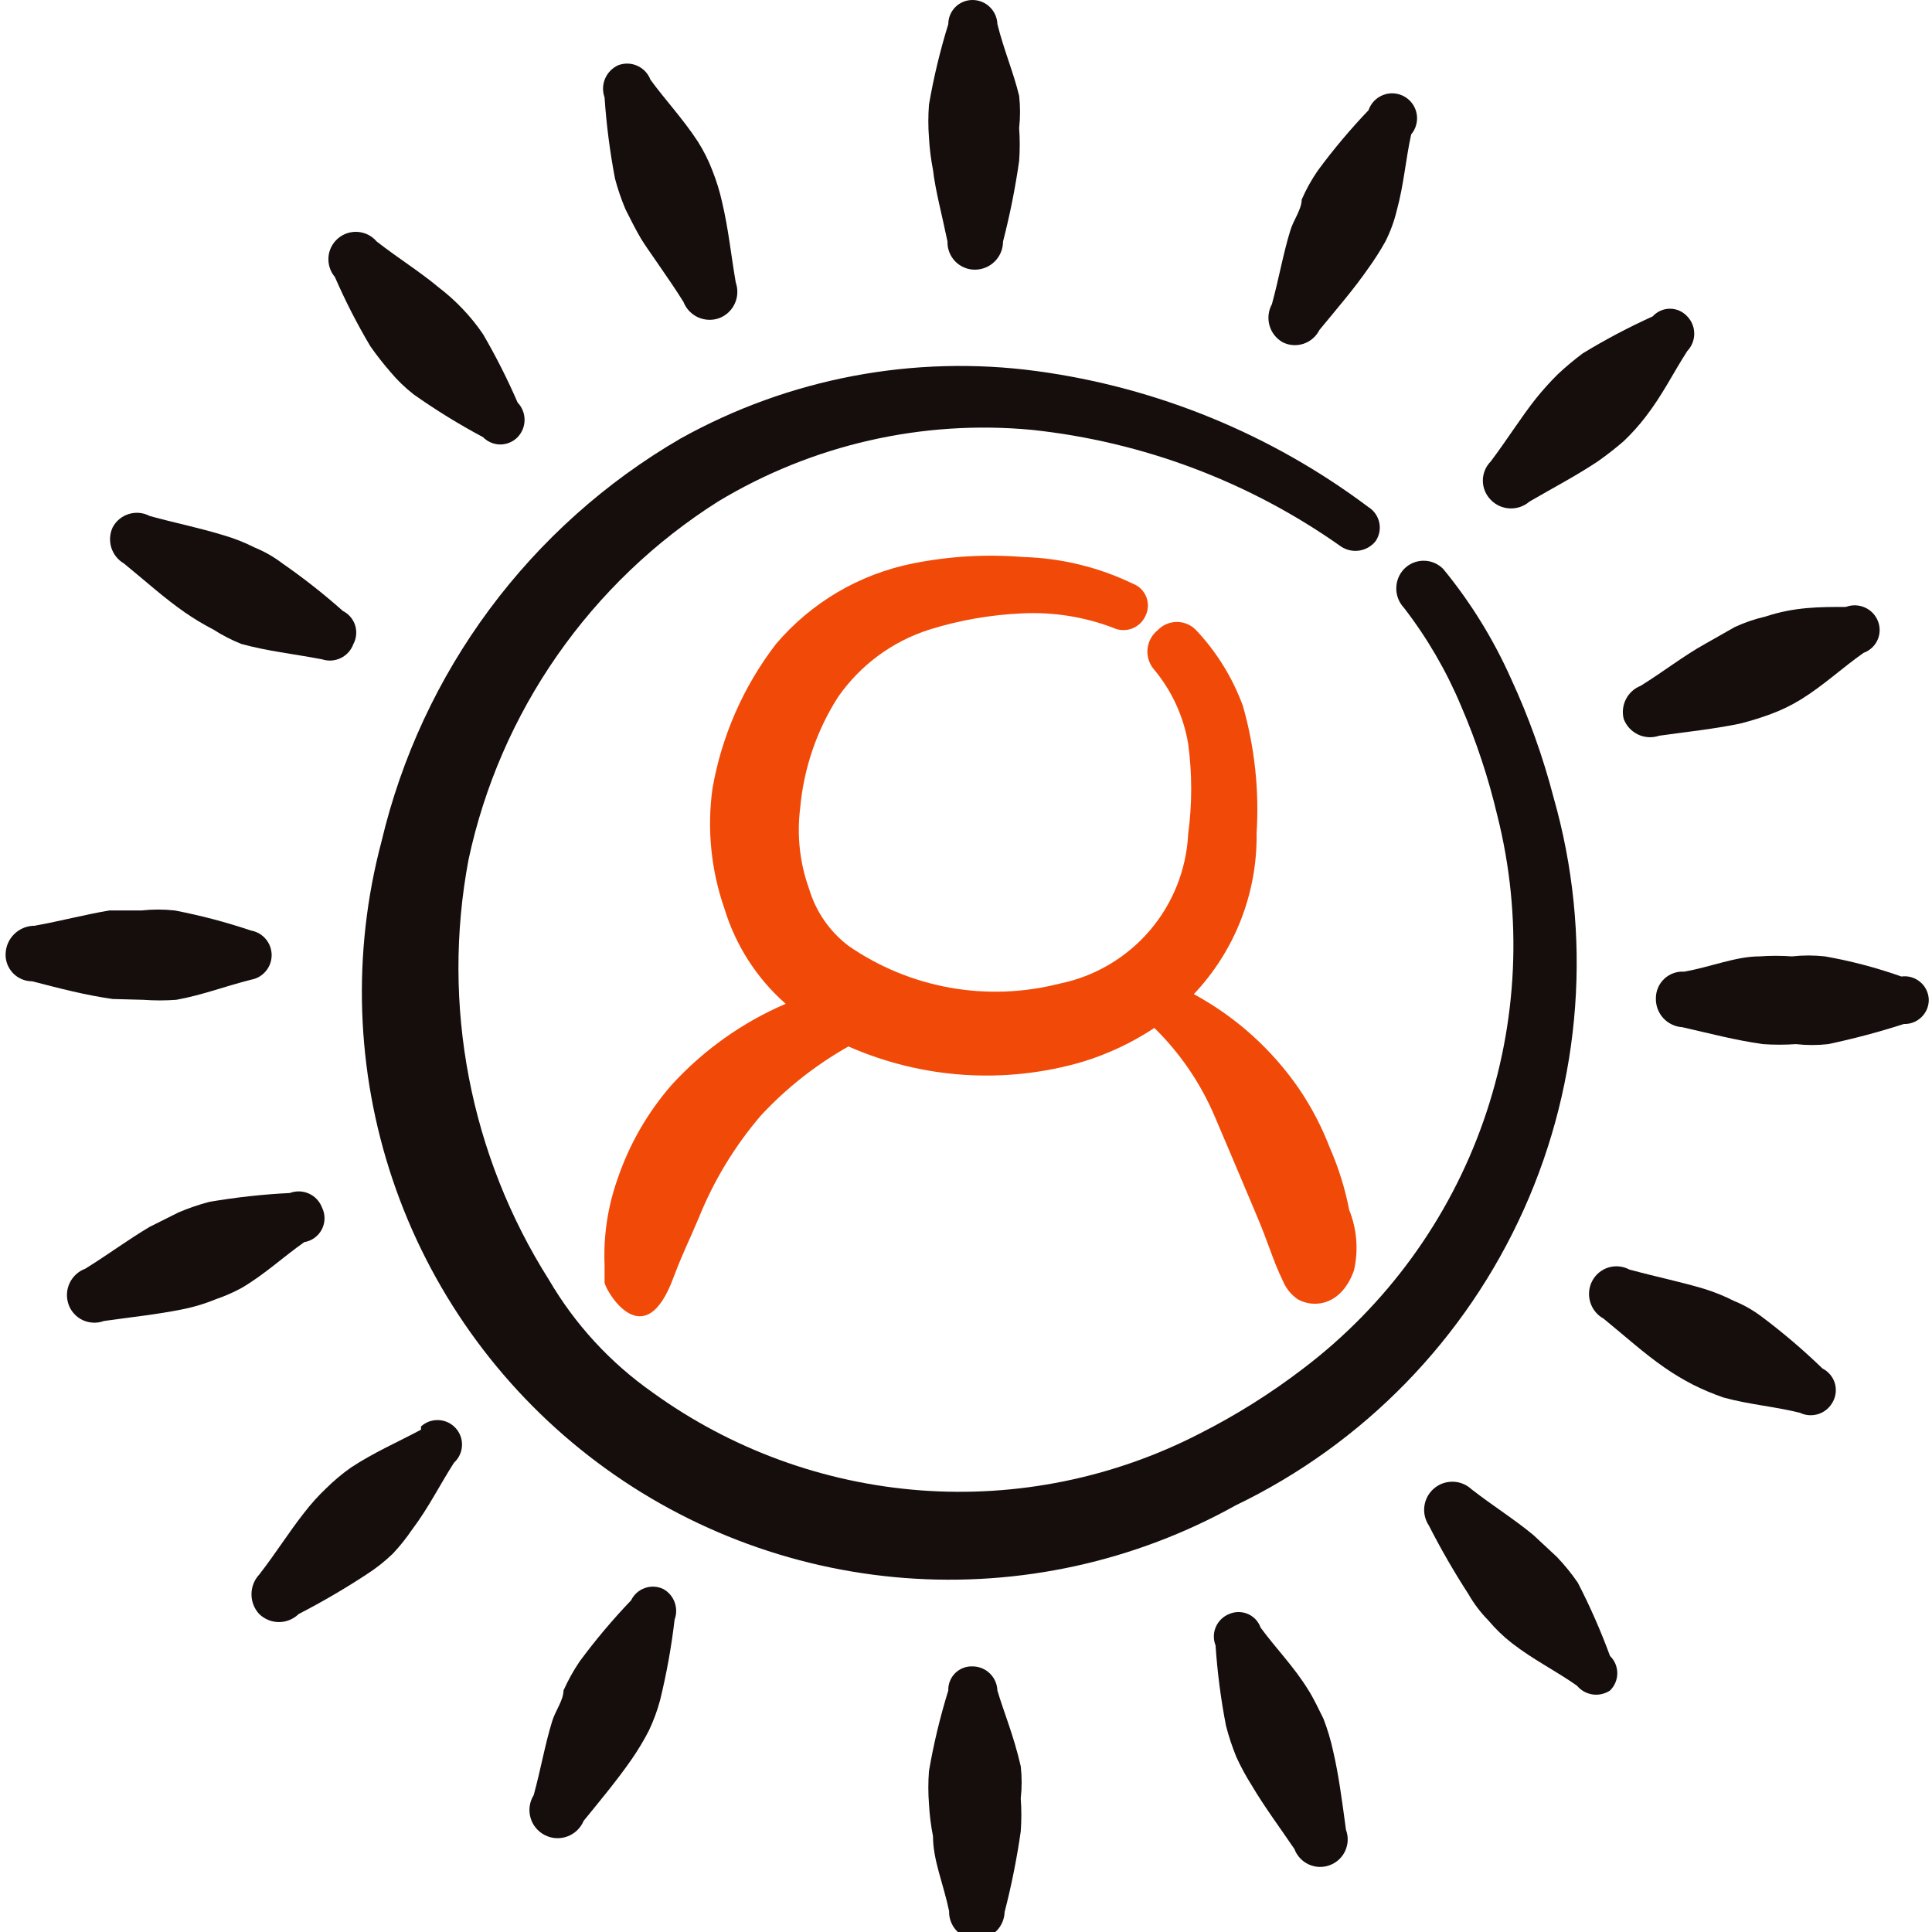 <?xml version="1.0" encoding="UTF-8"?> <svg xmlns="http://www.w3.org/2000/svg" width="48" height="48" viewBox="0 0 48 48" fill="none"><path fill-rule="evenodd" clip-rule="evenodd" d="M23.54 6C23.537 6.091 23.553 6.182 23.586 6.266C23.619 6.351 23.668 6.429 23.732 6.494C23.795 6.559 23.871 6.611 23.955 6.646C24.039 6.682 24.129 6.7 24.22 6.7C24.405 6.7 24.584 6.626 24.715 6.495C24.846 6.364 24.92 6.186 24.92 6C25.09 5.341 25.224 4.674 25.32 4C25.34 3.727 25.34 3.453 25.32 3.18C25.35 2.914 25.35 2.646 25.32 2.38C25.18 1.8 24.94 1.24 24.78 0.6C24.775 0.439 24.707 0.286 24.591 0.174C24.476 0.062 24.321 -8.3718e-05 24.16 8.40721e-08C24.001 8.40721e-08 23.848 0.063 23.735 0.176C23.623 0.288 23.56 0.441 23.56 0.6C23.357 1.256 23.196 1.924 23.08 2.6C23.059 2.873 23.059 3.147 23.08 3.42C23.095 3.689 23.128 3.956 23.18 4.22C23.24 4.74 23.4 5.32 23.54 6Z" fill="#160D0D"></path><path fill-rule="evenodd" clip-rule="evenodd" d="M24.78 42.001C24.775 41.84 24.707 41.687 24.591 41.575C24.476 41.463 24.321 41.401 24.16 41.401C24.08 41.398 24.001 41.412 23.927 41.441C23.853 41.47 23.786 41.514 23.729 41.57C23.673 41.627 23.629 41.694 23.6 41.768C23.571 41.842 23.557 41.921 23.56 42.001C23.357 42.656 23.196 43.324 23.08 44.001C23.059 44.274 23.059 44.548 23.08 44.821C23.095 45.089 23.128 45.357 23.18 45.621C23.18 46.221 23.44 46.801 23.58 47.481C23.577 47.572 23.593 47.662 23.626 47.747C23.659 47.832 23.708 47.909 23.772 47.975C23.835 48.04 23.911 48.092 23.995 48.127C24.079 48.163 24.169 48.181 24.26 48.181C24.442 48.181 24.617 48.11 24.748 47.983C24.878 47.856 24.954 47.683 24.96 47.501C25.13 46.842 25.264 46.174 25.36 45.501C25.38 45.228 25.38 44.954 25.36 44.681C25.39 44.415 25.39 44.147 25.36 43.881C25.18 43.101 24.94 42.541 24.78 42.001Z" fill="#160D0D"></path><path fill-rule="evenodd" clip-rule="evenodd" d="M47.24 24.261C46.621 24.042 45.986 23.875 45.34 23.761C45.067 23.731 44.792 23.731 44.52 23.761C44.254 23.742 43.986 23.742 43.72 23.761C43.12 23.761 42.52 24.021 41.84 24.141C41.75 24.135 41.66 24.148 41.575 24.179C41.49 24.21 41.413 24.257 41.347 24.319C41.282 24.381 41.229 24.456 41.194 24.538C41.158 24.621 41.14 24.71 41.14 24.801C41.135 24.983 41.2 25.16 41.324 25.295C41.447 25.429 41.618 25.51 41.8 25.521C42.5 25.681 43.1 25.841 43.8 25.941C44.073 25.96 44.347 25.96 44.62 25.941C44.886 25.971 45.154 25.971 45.42 25.941C46.055 25.807 46.682 25.64 47.3 25.441C47.38 25.443 47.461 25.43 47.536 25.401C47.611 25.372 47.679 25.328 47.737 25.272C47.795 25.216 47.841 25.149 47.873 25.075C47.904 25.001 47.92 24.921 47.92 24.841C47.918 24.756 47.898 24.673 47.862 24.597C47.826 24.521 47.774 24.453 47.709 24.399C47.645 24.344 47.57 24.303 47.489 24.28C47.409 24.256 47.324 24.249 47.24 24.261Z" fill="#160D0D"></path><path fill-rule="evenodd" clip-rule="evenodd" d="M3.56 24.84C3.833 24.86 4.107 24.86 4.38 24.84C5.04 24.72 5.6 24.5 6.24 24.34C6.383 24.314 6.512 24.239 6.605 24.127C6.698 24.016 6.749 23.875 6.749 23.73C6.749 23.585 6.698 23.444 6.605 23.333C6.512 23.221 6.383 23.146 6.24 23.12C5.618 22.911 4.984 22.744 4.34 22.62C4.067 22.59 3.792 22.59 3.52 22.62H2.72C2.12 22.72 1.52 22.88 0.86 23C0.676 23 0.498 23.07 0.364 23.197C0.23 23.323 0.15 23.496 0.14 23.68C0.134 23.77 0.147 23.86 0.178 23.945C0.209 24.03 0.257 24.107 0.318 24.173C0.38 24.238 0.455 24.291 0.538 24.326C0.621 24.362 0.71 24.38 0.8 24.38C1.5 24.56 2.1 24.72 2.8 24.82L3.56 24.84Z" fill="#160D0D"></path><path fill-rule="evenodd" clip-rule="evenodd" d="M38 12.461C38.62 12.101 39.16 11.821 39.7 11.461C39.922 11.305 40.135 11.138 40.34 10.961C40.535 10.775 40.716 10.575 40.88 10.361C41.3 9.821 41.56 9.281 41.92 8.721C42.031 8.605 42.093 8.451 42.093 8.291C42.093 8.13 42.031 7.976 41.92 7.861C41.865 7.801 41.799 7.753 41.725 7.72C41.651 7.687 41.571 7.67 41.49 7.67C41.409 7.67 41.328 7.687 41.254 7.72C41.18 7.753 41.114 7.801 41.06 7.861C40.462 8.132 39.88 8.439 39.32 8.781C39.104 8.943 38.897 9.117 38.7 9.301C38.509 9.491 38.329 9.691 38.16 9.901C37.78 10.381 37.46 10.901 37.04 11.461C36.913 11.588 36.841 11.761 36.841 11.941C36.841 12.121 36.913 12.293 37.04 12.421C37.164 12.549 37.333 12.624 37.512 12.631C37.69 12.639 37.865 12.578 38 12.461Z" fill="#160D0D"></path><path fill-rule="evenodd" clip-rule="evenodd" d="M10.46 35.52C9.86 35.84 9.3 36.08 8.72 36.46C8.5 36.616 8.292 36.79 8.1 36.98C7.905 37.166 7.724 37.366 7.56 37.58C7.18 38.06 6.86 38.58 6.44 39.12C6.316 39.253 6.248 39.428 6.248 39.61C6.248 39.792 6.316 39.967 6.44 40.1C6.571 40.228 6.747 40.3 6.93 40.3C7.113 40.3 7.289 40.228 7.42 40.1C7.997 39.803 8.557 39.476 9.1 39.12C9.337 38.969 9.558 38.795 9.76 38.6C9.936 38.413 10.096 38.212 10.24 38C10.66 37.44 10.92 36.9 11.28 36.34C11.339 36.286 11.387 36.221 11.421 36.149C11.455 36.077 11.474 35.998 11.478 35.918C11.482 35.838 11.47 35.759 11.443 35.683C11.415 35.608 11.374 35.539 11.32 35.48C11.266 35.421 11.201 35.373 11.129 35.339C11.056 35.305 10.978 35.286 10.898 35.282C10.818 35.278 10.739 35.29 10.663 35.317C10.588 35.344 10.519 35.386 10.46 35.44V35.52Z" fill="#160D0D"></path><path fill-rule="evenodd" clip-rule="evenodd" d="M39.2 39.321C39.044 39.094 38.87 38.88 38.68 38.681L38.1 38.141C37.62 37.741 37.1 37.421 36.56 37.001C36.434 36.883 36.27 36.817 36.099 36.813C35.927 36.809 35.76 36.868 35.629 36.979C35.498 37.09 35.413 37.245 35.389 37.415C35.365 37.585 35.405 37.758 35.5 37.901C35.797 38.484 36.124 39.051 36.48 39.601C36.617 39.841 36.785 40.063 36.98 40.261C37.153 40.467 37.347 40.655 37.56 40.821C38.1 41.241 38.64 41.501 39.18 41.881C39.278 41.998 39.415 42.076 39.567 42.098C39.718 42.12 39.872 42.085 40 42.001C40.057 41.945 40.103 41.878 40.134 41.804C40.165 41.73 40.181 41.651 40.181 41.571C40.181 41.49 40.165 41.411 40.134 41.337C40.103 41.263 40.057 41.197 40 41.141C39.771 40.518 39.504 39.91 39.2 39.321Z" fill="#160D0D"></path><path fill-rule="evenodd" clip-rule="evenodd" d="M9.2 8.601C9.355 8.823 9.522 9.036 9.7 9.241C9.873 9.448 10.067 9.635 10.28 9.801C10.831 10.19 11.405 10.543 12 10.861C12.056 10.918 12.123 10.964 12.197 10.995C12.27 11.026 12.35 11.043 12.43 11.043C12.51 11.043 12.589 11.026 12.663 10.995C12.737 10.964 12.804 10.918 12.86 10.861C12.971 10.745 13.033 10.591 13.033 10.431C13.033 10.271 12.971 10.117 12.86 10.001C12.607 9.418 12.32 8.85 12 8.301C11.851 8.081 11.683 7.874 11.5 7.681C11.315 7.485 11.114 7.305 10.9 7.141C10.42 6.741 9.9 6.421 9.36 6.001C9.302 5.933 9.231 5.876 9.152 5.835C9.072 5.794 8.986 5.77 8.896 5.762C8.807 5.755 8.718 5.765 8.632 5.792C8.547 5.819 8.468 5.863 8.4 5.921C8.332 5.979 8.275 6.049 8.234 6.129C8.193 6.208 8.168 6.295 8.161 6.384C8.154 6.474 8.164 6.563 8.191 6.648C8.218 6.734 8.262 6.813 8.32 6.881C8.577 7.472 8.871 8.047 9.2 8.601Z" fill="#160D0D"></path><path fill-rule="evenodd" clip-rule="evenodd" d="M15.28 4.44C15.349 4.7 15.436 4.954 15.54 5.2C15.66 5.44 15.78 5.68 15.92 5.92C16.06 6.16 16.62 6.92 16.98 7.5C17.047 7.672 17.179 7.811 17.348 7.886C17.516 7.96 17.708 7.966 17.88 7.9C18.047 7.833 18.182 7.705 18.256 7.541C18.331 7.377 18.339 7.19 18.28 7.02C18.16 6.32 18.1 5.7 17.94 5.02C17.881 4.754 17.801 4.494 17.7 4.24C17.605 3.989 17.484 3.748 17.34 3.52C16.96 2.94 16.54 2.5 16.16 1.98C16.131 1.904 16.088 1.835 16.032 1.775C15.976 1.716 15.909 1.668 15.835 1.635C15.76 1.601 15.68 1.583 15.599 1.58C15.517 1.578 15.436 1.592 15.36 1.62C15.213 1.687 15.096 1.806 15.033 1.954C14.97 2.102 14.966 2.269 15.02 2.42C15.066 3.098 15.153 3.773 15.28 4.44Z" fill="#160D0D"></path><path fill-rule="evenodd" clip-rule="evenodd" d="M33.12 43.499C33.061 43.227 32.981 42.959 32.88 42.699C32.76 42.459 32.64 42.199 32.5 41.979C32.14 41.399 31.72 40.979 31.32 40.439C31.294 40.364 31.252 40.295 31.198 40.236C31.143 40.178 31.077 40.131 31.004 40.099C30.931 40.067 30.852 40.051 30.772 40.051C30.692 40.051 30.613 40.067 30.54 40.099C30.466 40.128 30.399 40.171 30.342 40.226C30.285 40.281 30.239 40.346 30.208 40.419C30.176 40.491 30.159 40.569 30.158 40.648C30.157 40.727 30.171 40.806 30.2 40.879C30.245 41.551 30.332 42.219 30.46 42.879C30.529 43.145 30.616 43.406 30.72 43.659C30.831 43.901 30.958 44.135 31.1 44.359C31.42 44.899 31.78 45.379 32.16 45.939C32.191 46.023 32.239 46.1 32.3 46.166C32.362 46.232 32.435 46.285 32.517 46.322C32.599 46.359 32.687 46.38 32.777 46.383C32.866 46.386 32.956 46.371 33.04 46.339C33.124 46.308 33.201 46.26 33.267 46.199C33.332 46.138 33.385 46.064 33.422 45.982C33.459 45.901 33.48 45.812 33.483 45.723C33.486 45.633 33.471 45.544 33.44 45.459C33.34 44.719 33.26 44.099 33.12 43.499Z" fill="#160D0D"></path><path fill-rule="evenodd" clip-rule="evenodd" d="M40.34 17.86C40.403 18.03 40.53 18.169 40.695 18.248C40.859 18.326 41.047 18.338 41.22 18.279C41.92 18.18 42.54 18.119 43.22 17.98C43.484 17.914 43.745 17.834 44 17.739C44.258 17.644 44.505 17.523 44.74 17.38C45.32 17.02 45.76 16.599 46.3 16.22C46.375 16.193 46.444 16.151 46.504 16.097C46.563 16.043 46.611 15.978 46.644 15.905C46.678 15.833 46.696 15.754 46.699 15.674C46.702 15.594 46.688 15.514 46.66 15.44C46.631 15.363 46.587 15.293 46.532 15.234C46.476 15.175 46.409 15.127 46.334 15.094C46.26 15.06 46.18 15.042 46.099 15.039C46.017 15.037 45.936 15.05 45.86 15.079C45.2 15.079 44.58 15.079 43.86 15.319C43.598 15.379 43.343 15.466 43.1 15.579L42.36 15.999C41.82 16.299 41.34 16.68 40.76 17.04C40.602 17.102 40.473 17.22 40.396 17.371C40.319 17.521 40.299 17.695 40.34 17.86Z" fill="#160D0D"></path><path fill-rule="evenodd" clip-rule="evenodd" d="M8 30C7.971 29.924 7.927 29.854 7.872 29.795C7.816 29.735 7.749 29.688 7.674 29.654C7.6 29.621 7.52 29.602 7.438 29.6C7.357 29.598 7.276 29.611 7.2 29.64C6.529 29.673 5.861 29.747 5.2 29.86C4.941 29.929 4.687 30.015 4.44 30.12L3.72 30.48C3.18 30.8 2.7 31.16 2.12 31.52C1.949 31.583 1.81 31.711 1.731 31.875C1.653 32.039 1.642 32.227 1.7 32.4C1.729 32.486 1.775 32.566 1.835 32.633C1.896 32.702 1.969 32.757 2.051 32.796C2.133 32.835 2.222 32.857 2.313 32.861C2.404 32.866 2.495 32.852 2.58 32.82C3.28 32.72 3.9 32.66 4.58 32.52C4.847 32.464 5.108 32.384 5.36 32.28C5.58 32.205 5.795 32.111 6 32C6.58 31.66 7.02 31.24 7.56 30.86C7.653 30.845 7.74 30.808 7.816 30.753C7.892 30.697 7.954 30.625 7.997 30.541C8.04 30.457 8.062 30.365 8.063 30.271C8.063 30.177 8.042 30.084 8 30Z" fill="#160D0D"></path><path fill-rule="evenodd" clip-rule="evenodd" d="M31.86 8.499C31.94 8.541 32.027 8.566 32.117 8.573C32.206 8.58 32.297 8.57 32.382 8.542C32.468 8.514 32.547 8.469 32.615 8.41C32.684 8.352 32.739 8.28 32.78 8.199C33.24 7.639 33.64 7.179 34 6.659C34.152 6.448 34.293 6.227 34.42 5.999C34.542 5.758 34.636 5.503 34.7 5.239C34.88 4.579 34.92 3.979 35.06 3.339C35.119 3.27 35.162 3.188 35.185 3.1C35.209 3.012 35.213 2.92 35.197 2.83C35.181 2.74 35.146 2.655 35.093 2.58C35.04 2.506 34.972 2.444 34.892 2.399C34.813 2.354 34.724 2.327 34.633 2.32C34.542 2.313 34.451 2.327 34.366 2.359C34.281 2.392 34.203 2.443 34.14 2.508C34.077 2.574 34.029 2.653 34 2.739C33.548 3.212 33.127 3.713 32.74 4.239C32.583 4.466 32.449 4.707 32.34 4.959C32.34 5.199 32.14 5.459 32.06 5.719C31.88 6.299 31.78 6.899 31.6 7.559C31.512 7.719 31.491 7.907 31.539 8.082C31.587 8.258 31.703 8.407 31.86 8.499Z" fill="#160D0D"></path><path fill-rule="evenodd" clip-rule="evenodd" d="M16.48 39.479C16.337 39.41 16.172 39.401 16.022 39.454C15.872 39.506 15.749 39.616 15.68 39.759C15.221 40.238 14.794 40.746 14.4 41.279C14.246 41.507 14.113 41.748 14 41.999C14 42.239 13.8 42.499 13.72 42.759C13.54 43.339 13.44 43.939 13.26 44.599C13.209 44.681 13.175 44.773 13.161 44.868C13.147 44.964 13.153 45.062 13.179 45.155C13.204 45.248 13.249 45.335 13.31 45.41C13.371 45.485 13.447 45.547 13.533 45.591C13.619 45.636 13.713 45.662 13.809 45.668C13.906 45.674 14.003 45.66 14.093 45.627C14.184 45.594 14.267 45.542 14.337 45.476C14.407 45.409 14.463 45.328 14.5 45.239C14.94 44.699 15.34 44.219 15.7 43.699C15.854 43.475 15.995 43.241 16.12 42.999C16.236 42.755 16.33 42.5 16.4 42.239C16.561 41.581 16.682 40.913 16.76 40.239C16.812 40.1 16.812 39.947 16.761 39.807C16.71 39.667 16.61 39.551 16.48 39.479Z" fill="#160D0D"></path><path fill-rule="evenodd" clip-rule="evenodd" d="M45.28 34.001C44.807 33.543 44.306 33.116 43.78 32.721C43.565 32.557 43.33 32.422 43.08 32.321C42.842 32.2 42.594 32.1 42.34 32.021C41.74 31.841 41.14 31.721 40.48 31.541C40.321 31.456 40.134 31.438 39.962 31.49C39.789 31.543 39.645 31.662 39.56 31.821C39.474 31.983 39.455 32.172 39.508 32.348C39.56 32.524 39.679 32.672 39.84 32.761C40.38 33.201 40.84 33.621 41.36 33.981C41.584 34.136 41.818 34.276 42.06 34.401C42.306 34.525 42.56 34.631 42.82 34.721C43.48 34.901 44.08 34.941 44.72 35.101C44.866 35.171 45.034 35.18 45.187 35.128C45.34 35.076 45.467 34.965 45.54 34.821C45.578 34.75 45.601 34.673 45.608 34.593C45.616 34.513 45.607 34.432 45.583 34.356C45.559 34.28 45.519 34.209 45.467 34.148C45.415 34.087 45.352 34.037 45.28 34.001Z" fill="#160D0D"></path><path fill-rule="evenodd" clip-rule="evenodd" d="M3.08 14C3.62 14.44 4.08 14.86 4.6 15.22C4.824 15.375 5.058 15.515 5.3 15.64C5.521 15.782 5.755 15.903 6 16C6.66 16.18 7.26 16.24 8 16.38C8.154 16.431 8.321 16.42 8.467 16.349C8.613 16.278 8.725 16.153 8.78 16C8.818 15.93 8.841 15.852 8.848 15.772C8.856 15.692 8.847 15.612 8.823 15.535C8.799 15.459 8.759 15.388 8.707 15.327C8.655 15.266 8.591 15.216 8.52 15.18C8.044 14.757 7.543 14.363 7.02 14C6.805 13.836 6.57 13.702 6.32 13.6C6.076 13.476 5.822 13.376 5.56 13.3C4.98 13.12 4.38 13 3.72 12.82C3.561 12.735 3.374 12.717 3.202 12.77C3.029 12.822 2.885 12.941 2.8 13.1C2.726 13.258 2.714 13.438 2.765 13.604C2.817 13.771 2.929 13.912 3.08 14Z" fill="#160D0D"></path><path d="M38.6 19.82C38.336 18.803 37.981 17.812 37.54 16.86C37.104 15.882 36.539 14.967 35.86 14.14C35.797 14.074 35.72 14.021 35.636 13.985C35.552 13.95 35.461 13.931 35.37 13.931C35.278 13.931 35.188 13.95 35.104 13.985C35.02 14.021 34.943 14.074 34.88 14.14C34.758 14.269 34.69 14.441 34.69 14.62C34.69 14.798 34.758 14.97 34.88 15.1C35.458 15.848 35.935 16.668 36.3 17.54C36.679 18.418 36.98 19.328 37.2 20.26C37.833 22.77 37.713 25.411 36.856 27.854C35.999 30.297 34.442 32.434 32.38 34C31.572 34.618 30.708 35.161 29.8 35.62C27.663 36.72 25.263 37.207 22.866 37.027C20.469 36.846 18.169 36.007 16.22 34.6C15.168 33.863 14.288 32.908 13.64 31.8C11.676 28.698 10.961 24.967 11.64 21.36C12.029 19.538 12.778 17.813 13.843 16.285C14.908 14.757 16.267 13.456 17.84 12.46C20.182 11.047 22.916 10.423 25.64 10.68C28.405 10.975 31.049 11.973 33.32 13.58C33.455 13.669 33.618 13.704 33.777 13.678C33.937 13.652 34.081 13.567 34.18 13.44C34.224 13.373 34.255 13.298 34.27 13.219C34.285 13.141 34.284 13.06 34.267 12.982C34.25 12.903 34.218 12.829 34.172 12.764C34.126 12.698 34.068 12.642 34 12.6C31.587 10.788 28.75 9.625 25.76 9.22C22.703 8.808 19.594 9.397 16.9 10.9C15.05 11.976 13.438 13.418 12.162 15.137C10.886 16.856 9.974 18.817 9.48 20.9C8.744 23.67 8.84 26.595 9.756 29.311C10.671 32.027 12.366 34.414 14.629 36.173C16.891 37.932 19.622 38.987 22.48 39.205C25.338 39.423 28.197 38.795 30.7 37.4C33.877 35.87 36.413 33.268 37.858 30.051C39.304 26.835 39.566 23.211 38.6 19.82Z" fill="#160D0D"></path><path d="M16.74 31.719C17 31.039 17.1 30.879 17.36 30.259C17.732 29.335 18.252 28.477 18.9 27.719C19.533 27.036 20.268 26.456 21.08 25.999C22.915 26.808 24.976 26.943 26.9 26.379C27.53 26.186 28.13 25.903 28.68 25.539C29.32 26.166 29.83 26.914 30.18 27.739L30.58 28.679L31.18 30.099C31.54 30.939 31.6 31.259 31.88 31.839C31.956 32.017 32.081 32.17 32.24 32.279C32.66 32.519 33.34 32.419 33.64 31.559C33.754 31.059 33.712 30.535 33.52 30.059C33.418 29.53 33.257 29.013 33.04 28.519C32.843 28.005 32.588 27.515 32.28 27.059C31.606 26.076 30.708 25.267 29.66 24.699C30.682 23.62 31.241 22.185 31.22 20.699C31.287 19.634 31.172 18.566 30.88 17.539C30.624 16.841 30.23 16.201 29.72 15.659C29.659 15.594 29.584 15.542 29.502 15.506C29.419 15.471 29.33 15.452 29.24 15.452C29.15 15.452 29.061 15.471 28.979 15.506C28.896 15.542 28.822 15.594 28.76 15.659C28.69 15.716 28.632 15.785 28.589 15.864C28.547 15.943 28.52 16.029 28.51 16.118C28.501 16.208 28.509 16.298 28.535 16.384C28.561 16.47 28.603 16.55 28.66 16.619C29.108 17.151 29.405 17.793 29.52 18.479C29.62 19.223 29.62 19.976 29.52 20.719C29.476 21.607 29.137 22.454 28.558 23.128C27.978 23.801 27.191 24.263 26.32 24.439C25.43 24.666 24.502 24.7 23.598 24.538C22.694 24.376 21.835 24.022 21.08 23.499C20.611 23.142 20.268 22.645 20.1 22.079C19.87 21.439 19.795 20.754 19.88 20.079C19.967 19.097 20.289 18.15 20.82 17.319C21.373 16.522 22.175 15.931 23.1 15.639C23.846 15.407 24.619 15.273 25.4 15.239C26.17 15.202 26.94 15.324 27.66 15.599C27.732 15.633 27.81 15.651 27.89 15.654C27.969 15.657 28.049 15.644 28.123 15.617C28.197 15.589 28.265 15.546 28.323 15.492C28.381 15.437 28.428 15.372 28.46 15.299C28.496 15.226 28.516 15.147 28.519 15.066C28.522 14.984 28.508 14.903 28.478 14.828C28.448 14.753 28.402 14.684 28.344 14.628C28.286 14.571 28.216 14.527 28.14 14.499C27.29 14.09 26.363 13.865 25.42 13.839C24.504 13.764 23.582 13.818 22.68 13.999C21.354 14.264 20.156 14.968 19.28 15.999C18.469 17.053 17.927 18.289 17.7 19.599C17.563 20.602 17.666 21.624 18 22.579C18.278 23.492 18.804 24.309 19.52 24.939C18.449 25.399 17.488 26.081 16.7 26.939C16.095 27.628 15.633 28.43 15.34 29.299C15.1 29.979 14.991 30.699 15.02 31.419V31.859C15.02 32.019 16 33.759 16.74 31.719Z" fill="#F14A08"></path></svg> 